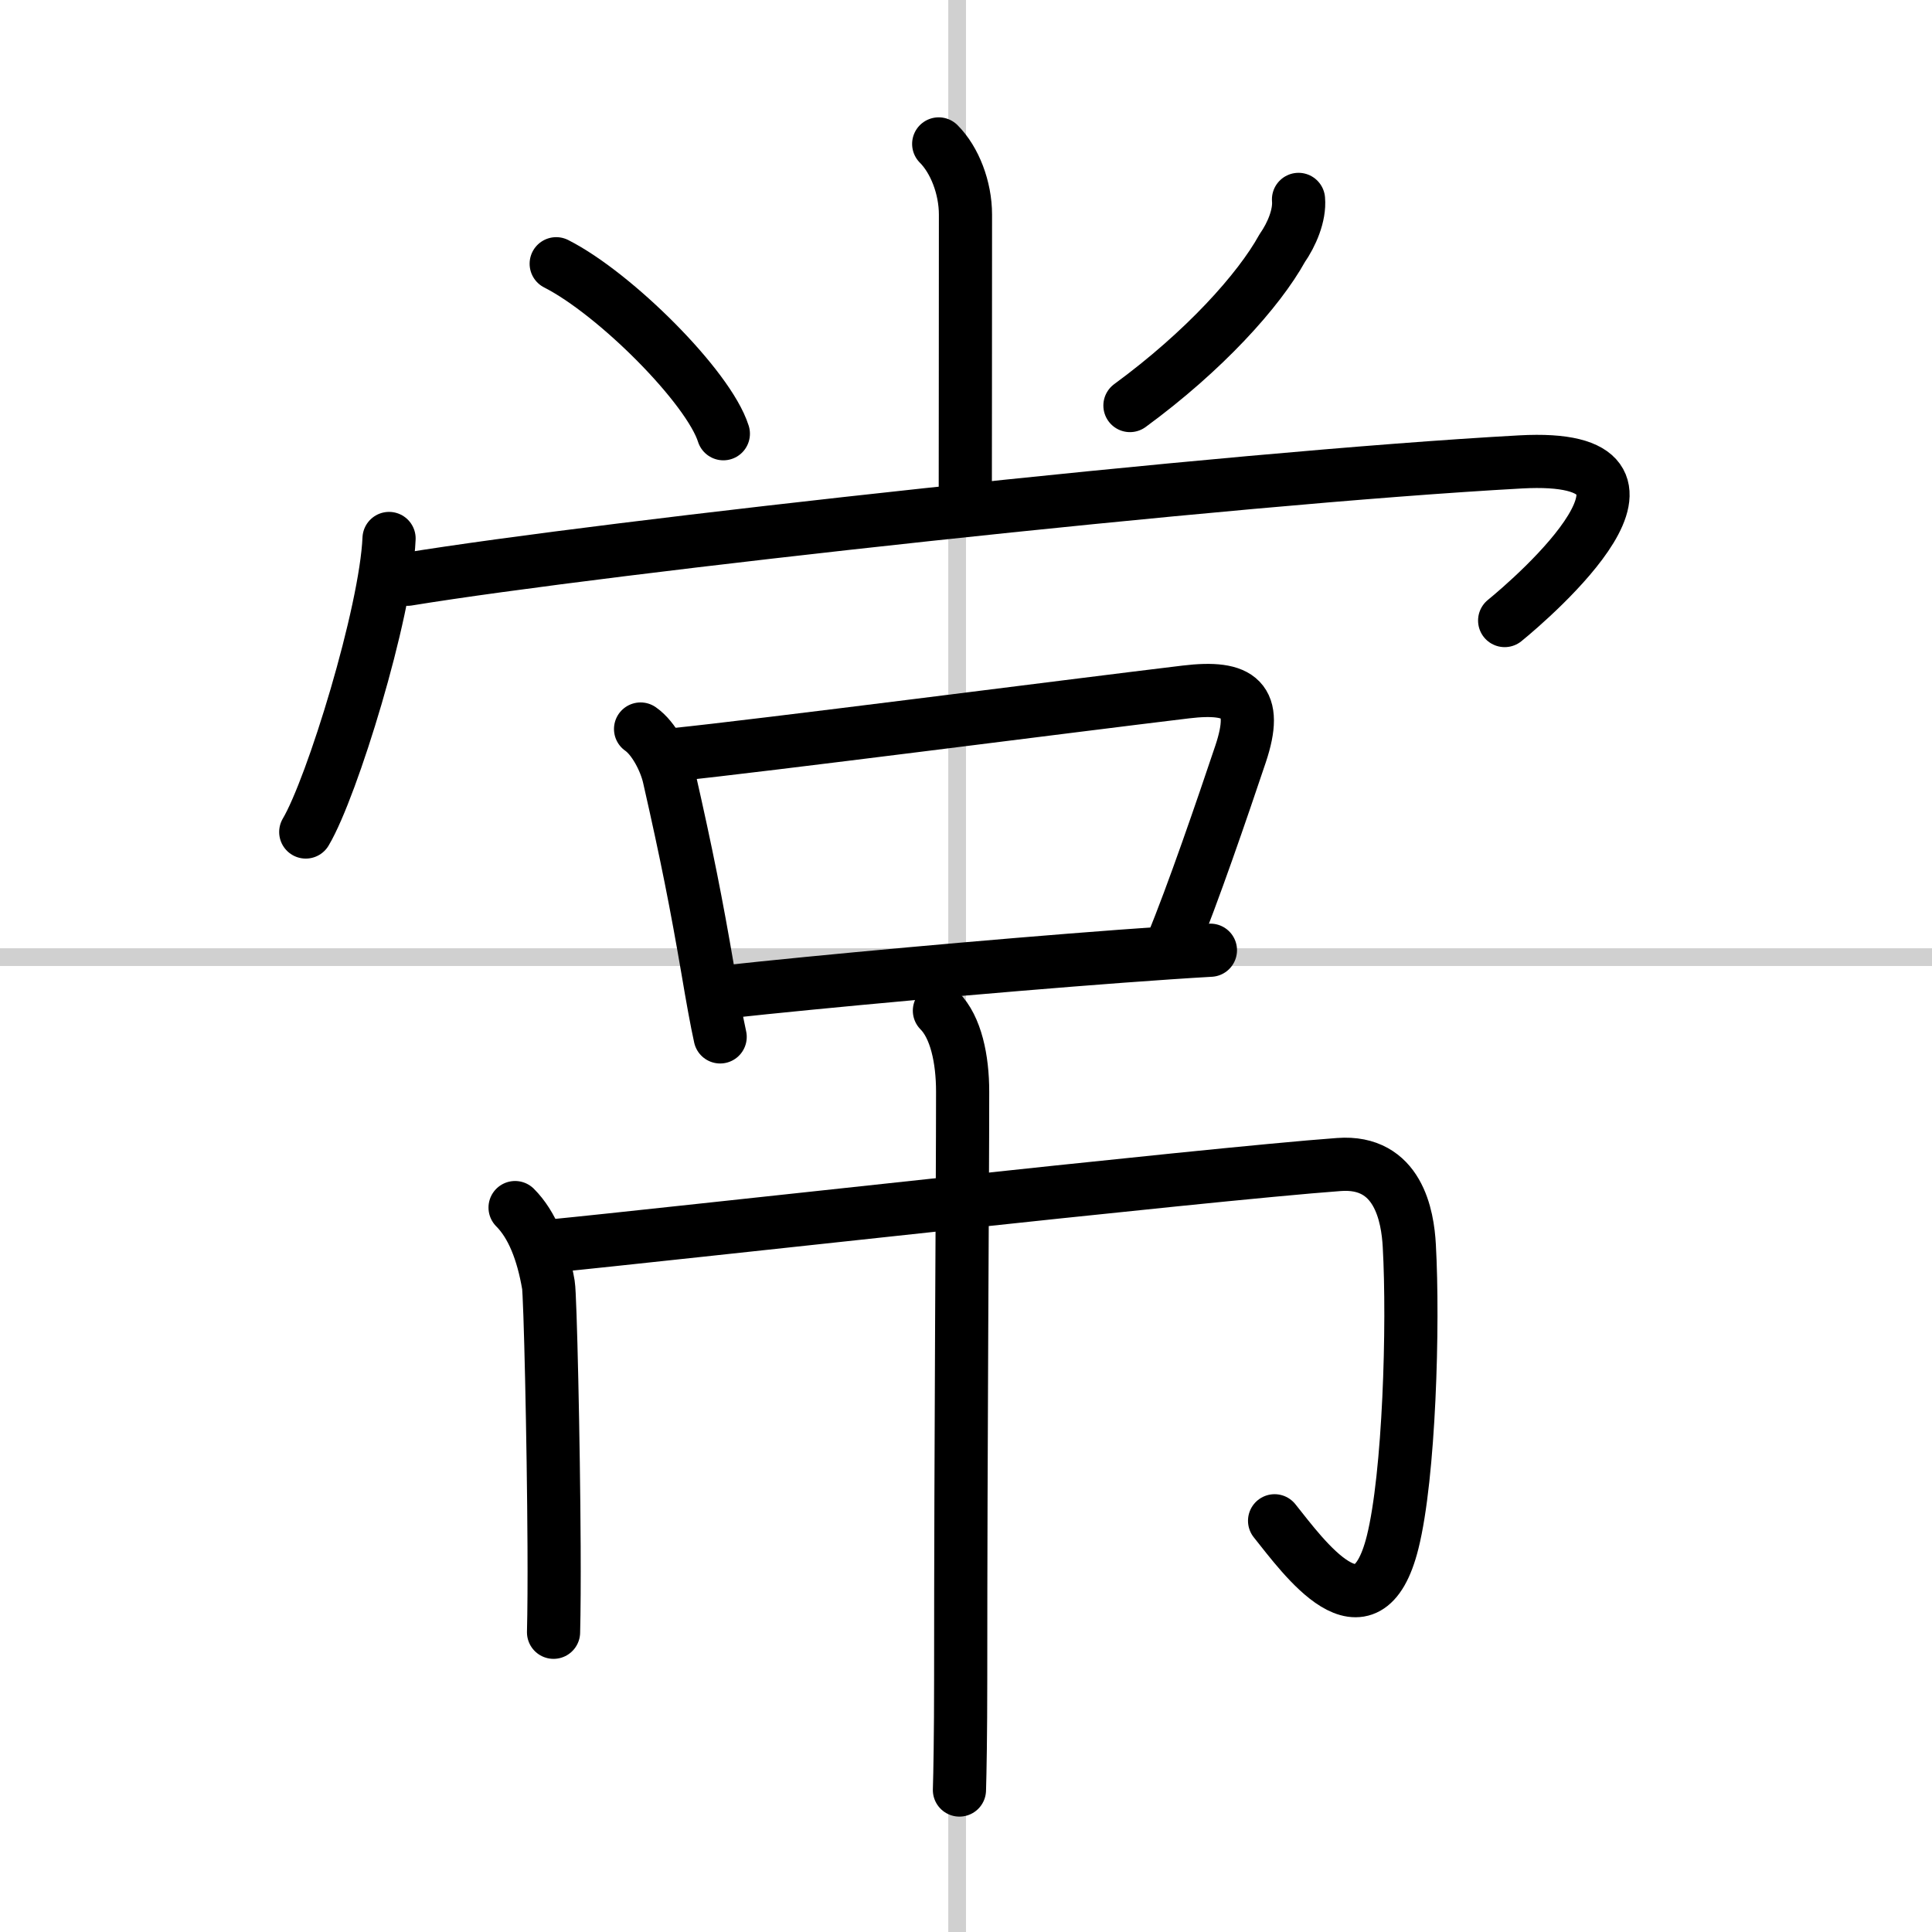 <svg width="400" height="400" viewBox="0 0 109 109" xmlns="http://www.w3.org/2000/svg"><rect x="0" y="0" width="109" height="109" fill="#808080" stroke="none"/><g fill="none" stroke="#000" stroke-linecap="round" stroke-linejoin="round" stroke-width="3"><rect width="100%" height="100%" fill="#fff" stroke="#fff"/><line x1="54" x2="54" y2="109" stroke="#d0d0d0" stroke-width="1"/><line x2="109" y1="54" y2="54" stroke="#d0d0d0" stroke-width="1"/><path d="m52.96 8.12c0.9 0.9 1.51 2.47 1.51 3.99 0 7.77-0.01 13.07-0.01 15.76"/><path d="m31.38 14.88c3.33 1.69 8.6 6.96 9.43 9.59"/><path d="m73.26 11.25c0.08 0.9-0.39 1.99-0.92 2.75-1.32 2.39-4.4 5.81-8.59 8.88"/><path d="m21.95 30.38c-0.18 4.2-3.21 14.05-4.7 16.56"/><path d="m22.99 32.68c11.01-1.8 46.21-5.71 62.8-6.62 10.21-0.56 0.65 7.69-0.9 8.95"/><path d="m36.14 41.13c0.75 0.52 1.4 1.78 1.61 2.72 1 4.4 1.54 7.14 2.18 10.87 0.26 1.54 0.5 2.88 0.7 3.78"/><path d="m38.1 42.57c4.63-0.47 22.22-2.74 28.8-3.53 3.07-0.37 4.12 0.42 3.09 3.5-1.01 3.01-2.72 8.01-3.87 10.77"/><path d="m40.94 55.96c5.19-0.57 15.05-1.47 22.3-2.01 1.91-0.14 3.63-0.26 5.05-0.34"/><path d="m29.06 68.13c0.97 0.97 1.56 2.5 1.88 4.36 0.1 0.58 0.29 8.75 0.32 14.76 0.01 1.95 0 3.67-0.03 4.84"/><path d="m31.27 70.28c5.48-0.53 36.73-4.03 44.27-4.58 3.36-0.25 3.88 2.93 3.97 4.58 0.25 4.47 0 12.97-0.94 16.73-1.46 5.84-5.04 0.81-6.66-1.21"/><path d="m53 57.02c0.93 0.93 1.31 2.73 1.31 4.57 0 5.73-0.11 19.29-0.11 33.16 0 3.05-0.04 5.33-0.07 6.24"/></g></svg>
